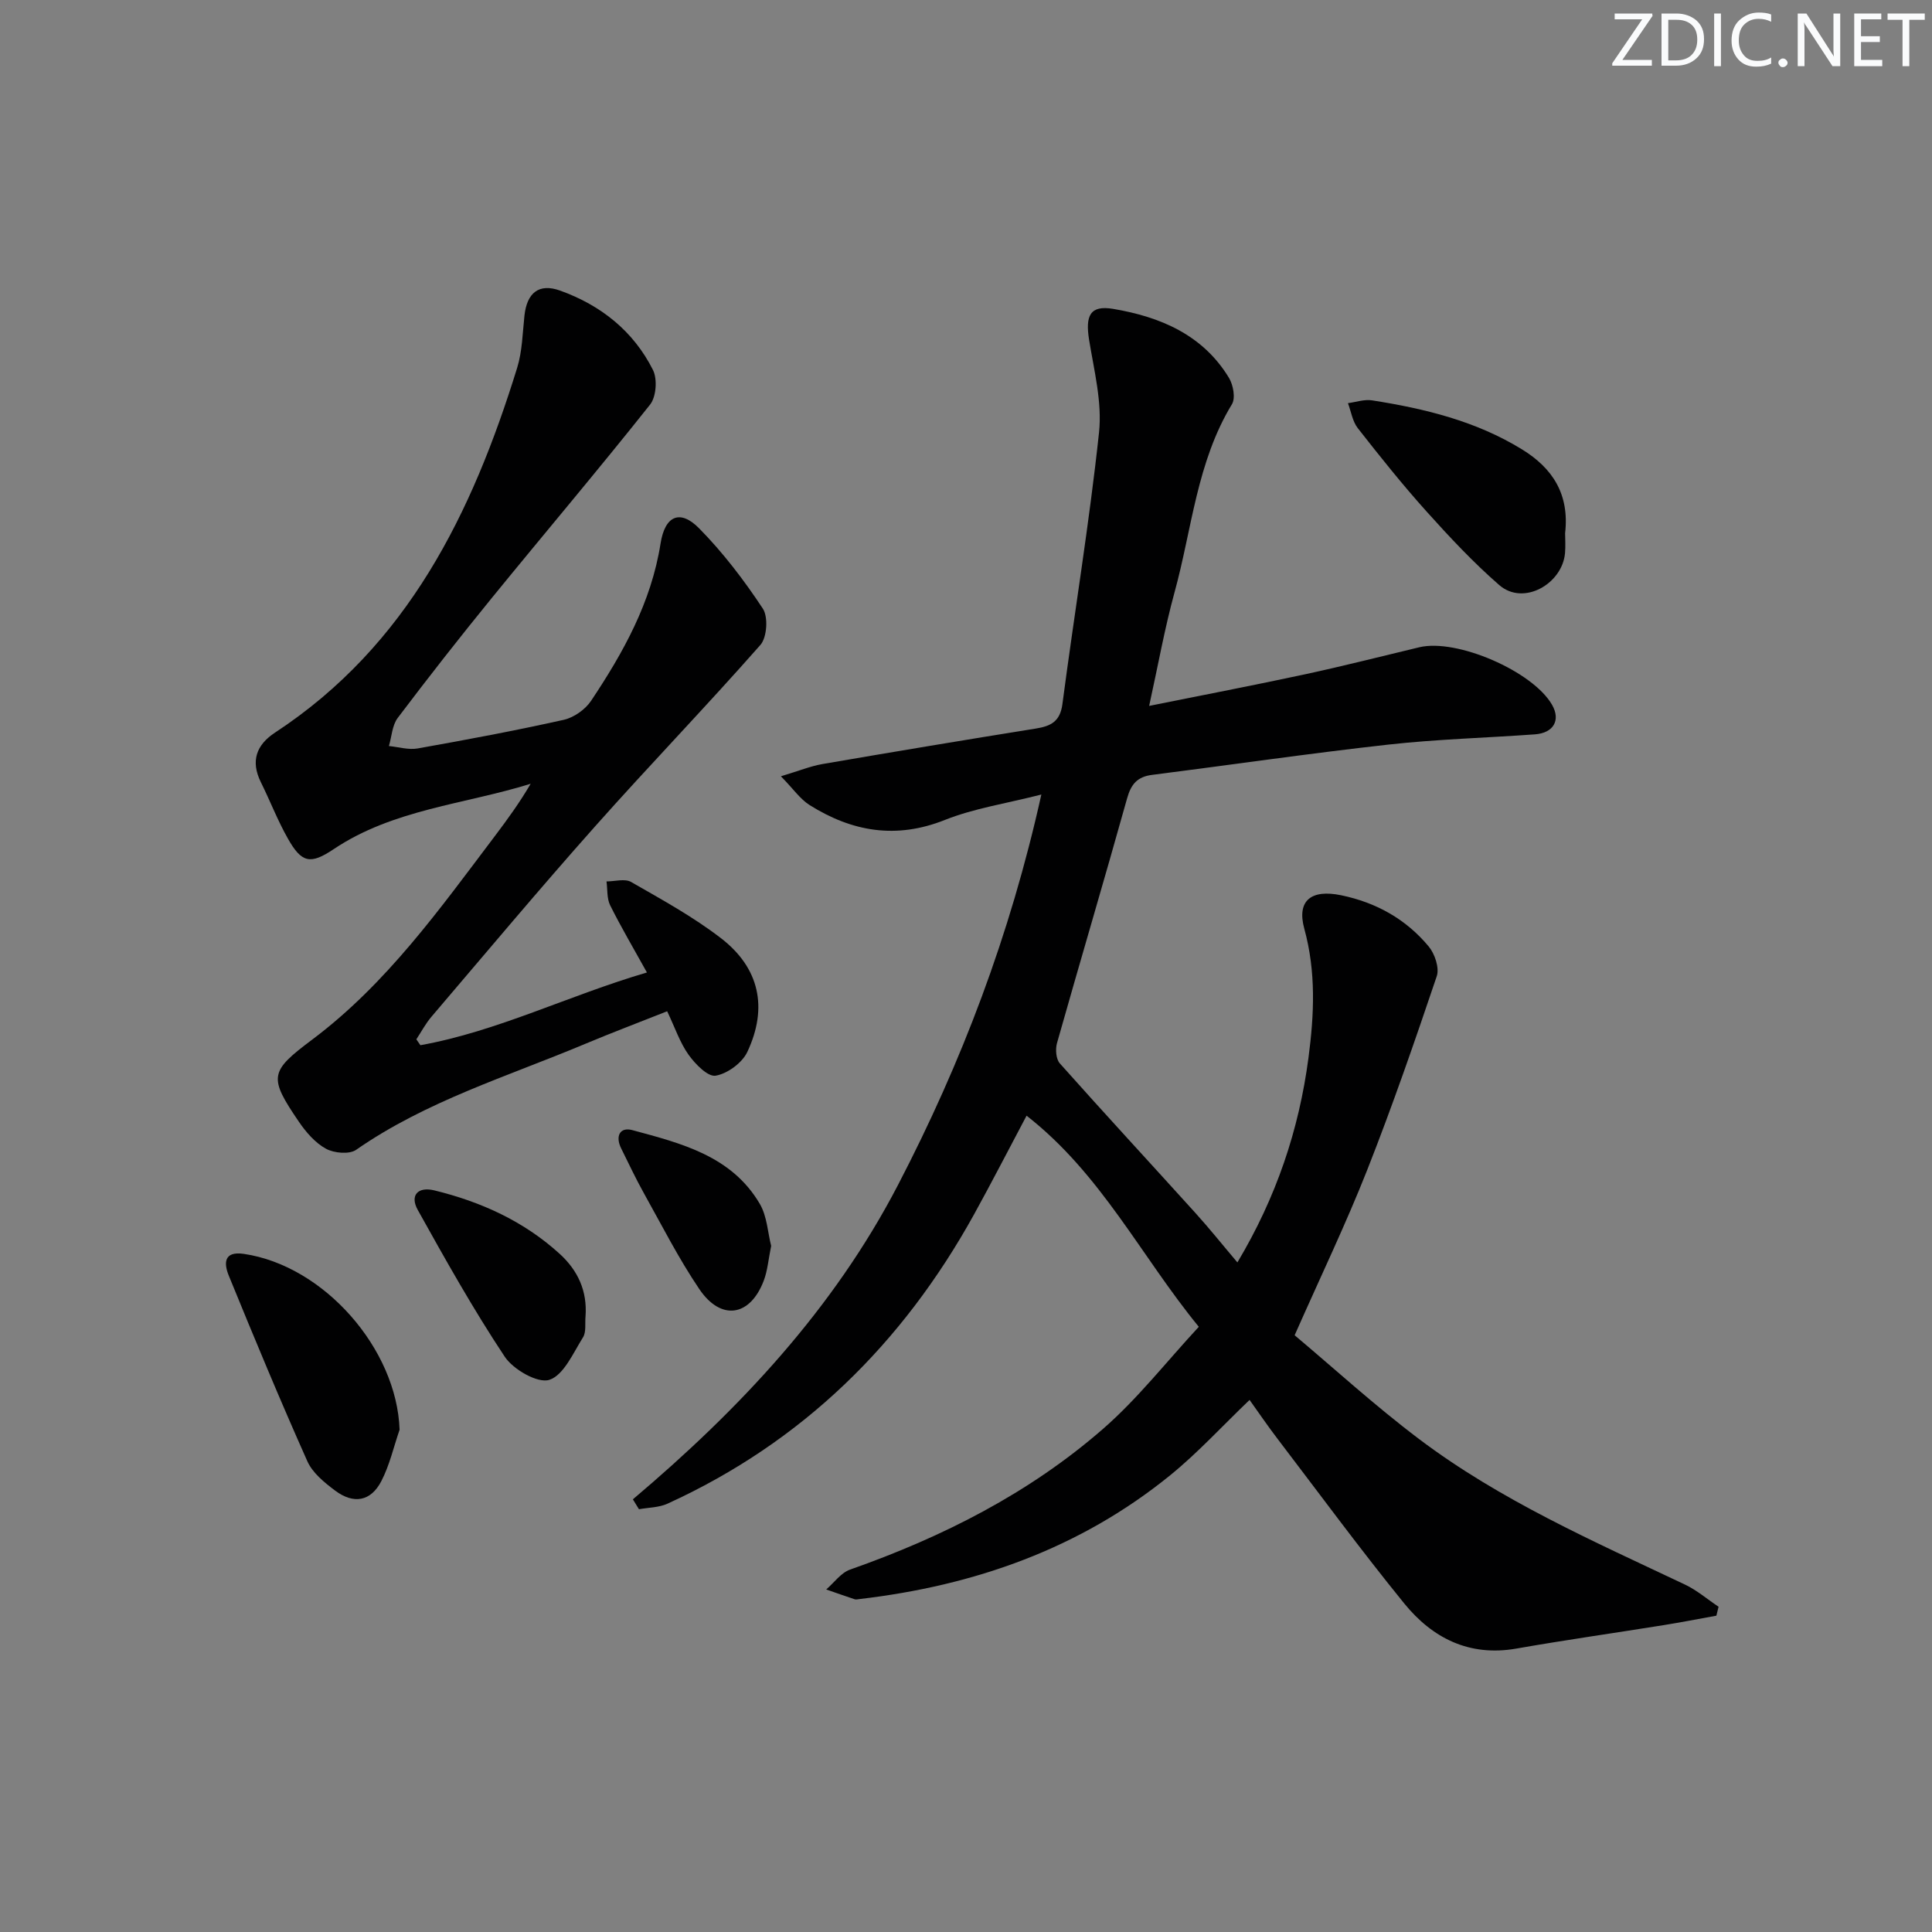 <svg enable-background="new 0 0 400 400" viewBox="0 0 400 400" xmlns="http://www.w3.org/2000/svg"><rect x="0" y="0" width="400" height="400" fill="#808080" stroke="none"/><g fill="#fafbfc"><path d="m342.2 3.2-6.3 9.2h6.1v1.2h-8.2v-.5l6.2-9.1h-5.7v-1.2h7.8v.4z"/><path d="m344 13.7v-10.9h3.1c1.6 0 3 .5 4.1 1.4 1.1 1 1.6 2.2 1.6 3.9s-.5 3-1.6 4-2.5 1.5-4.2 1.5h-3zm1.4-9.6v8.4h1.6c1.4 0 2.5-.4 3.2-1.1.8-.8 1.2-1.8 1.2-3.2s-.4-2.4-1.2-3.1-1.8-1-3.1-1z"/><path d="m356.3 2.8v10.9h-1.4v-10.9z"/><path d="m366.6 13.2c-.8.4-1.8.6-3 .6-1.6 0-2.8-.5-3.7-1.5s-1.4-2.3-1.4-3.9c0-1.7.5-3.2 1.6-4.2s2.4-1.6 4-1.6c1 0 1.9.1 2.6.4v1.5c-.8-.4-1.6-.6-2.6-.6-1.2 0-2.2.4-3 1.2s-1.1 1.9-1.1 3.3c0 1.3.4 2.3 1.1 3.1s1.6 1.1 2.8 1.1c1.1 0 2-.2 2.8-.7v1.3z"/><path d="m368.2 13c0-.3.1-.5.3-.6.2-.2.4-.3.6-.3.3 0 .5.1.7.3s.3.4.3.6-.1.5-.3.6c-.2.2-.4.3-.7.3s-.5-.1-.6-.3c-.2-.2-.3-.4-.3-.6z"/><path d="m381.1 13.7h-1.7l-5.5-8.4c-.2-.2-.3-.5-.4-.7 0 .2.1.8.1 1.5v7.6h-1.4v-10.9h1.8l5.3 8.3c.3.4.4.6.4.8 0-.3-.1-.8-.1-1.6v-7.5h1.4v10.9z"/><path d="m389.7 13.7h-5.8v-10.9h5.6v1.2h-4.2v3.5h3.9v1.2h-3.9v3.7h4.4z"/><path d="m398.4 4.1h-3.1v9.6h-1.4v-9.6h-3.1v-1.3h7.7v1.3z"/></g><path d="m131.03 310.42c22.06-18.64 41.52-39.35 54.91-65.12 13.14-25.29 23.19-51.67 29.66-80.8-7.37 1.88-13.95 2.86-19.97 5.26-10.11 4.03-19.23 2.43-28.01-3.08-1.96-1.23-3.36-3.33-5.94-5.96 3.71-1.11 6.11-2.1 8.59-2.53 14.71-2.53 29.44-4.99 44.18-7.35 3.11-.5 5.03-1.44 5.51-5.06 2.46-18.75 5.57-37.43 7.58-56.23.67-6.25-1.02-12.81-2.05-19.16-.82-5.05.2-7.25 4.98-6.44 9.71 1.64 18.56 5.34 23.98 14.29.88 1.46 1.38 4.18.61 5.45-7.28 11.98-8.28 25.83-11.87 38.89-2.05 7.46-3.41 15.11-5.27 23.57 11.24-2.27 21.75-4.28 32.21-6.53 7.94-1.71 15.82-3.72 23.72-5.61 7.75-1.86 23.5 4.96 27.49 11.92 1.81 3.16.33 5.83-3.56 6.11-10.11.73-20.28 1-30.34 2.12-16.33 1.82-32.6 4.2-48.91 6.27-3.01.38-4.34 1.87-5.17 4.84-4.73 16.93-9.74 33.78-14.52 50.69-.36 1.28-.21 3.32.59 4.21 9.28 10.42 18.75 20.66 28.11 31.01 2.87 3.17 5.54 6.52 8.65 10.19 8.04-13.46 12.75-27.44 14.72-42.4 1.18-8.95 1.58-17.77-.87-26.69-1.61-5.89 1.49-8.19 7.61-6.93 7.3 1.51 13.44 4.95 18.15 10.61 1.26 1.52 2.24 4.43 1.67 6.14-4.55 13.48-9.2 26.94-14.42 40.17-4.38 11.09-9.56 21.87-15.01 34.18 7.96 6.68 16.52 14.51 25.74 21.47 16.84 12.71 36.1 21.16 55.04 30.13 2.5 1.18 4.67 3.06 6.99 4.61-.15.62-.3 1.23-.45 1.85-3.65.66-7.28 1.37-10.94 1.96-10.15 1.63-20.34 3.07-30.47 4.85-9.78 1.71-17.4-2.18-23.24-9.37-9.02-11.1-17.5-22.64-26.18-34.02-2.01-2.63-3.88-5.37-5.82-8.09-5.6 5.35-10.65 10.89-16.4 15.57-18.74 15.23-40.61 22.89-64.37 25.66-.33.04-.7.13-.99.04-1.97-.65-3.93-1.35-5.89-2.03 1.63-1.4 3.04-3.44 4.93-4.11 19.16-6.74 37.09-15.8 52.43-29.18 7.1-6.19 12.99-13.76 19.78-21.09-11.96-14.6-20.19-31.64-35.66-43.71-3.78 7.12-7.23 13.84-10.88 20.45-14.77 26.71-35.53 47.13-63.46 59.88-1.78.81-3.93.79-5.91 1.15-.44-.69-.85-1.37-1.26-2.05z" fill="#010102"/><path d="m87.04 216.4c15.96-2.87 30.52-10.24 46.9-15.06-2.78-5.01-5.36-9.38-7.62-13.92-.7-1.42-.52-3.27-.75-4.93 1.72 0 3.8-.63 5.09.11 6.34 3.64 12.81 7.18 18.58 11.62 7.99 6.14 9.81 14.39 5.48 23.58-1.07 2.27-4.12 4.5-6.56 4.91-1.62.27-4.23-2.42-5.61-4.35-1.79-2.52-2.8-5.59-4.42-8.99-5.74 2.28-11.42 4.42-17.02 6.77-16.04 6.74-32.85 11.81-47.38 21.92-1.41.98-4.55.69-6.23-.22-2.22-1.21-4.12-3.4-5.59-5.55-6.35-9.32-6.12-10.42 2.74-17.06 15.41-11.56 26.42-27.07 37.85-42.19 2.58-3.42 5.1-6.89 7.37-10.77-13.76 4.28-28.45 5.27-40.79 13.54-4.82 3.23-6.62 2.86-9.47-2.18-2.13-3.75-3.68-7.81-5.6-11.68-2.17-4.38-.93-7.74 2.94-10.28 27.47-18.03 40.82-45.45 50.12-75.51 1.06-3.43 1.12-7.18 1.51-10.8.51-4.72 2.98-6.78 7.4-5.19 8.41 3.02 15.17 8.38 19.21 16.43.94 1.88.68 5.56-.6 7.17-10.74 13.53-21.92 26.72-32.83 40.11-6.62 8.13-13.09 16.38-19.41 24.75-1.16 1.53-1.25 3.87-1.83 5.83 1.98.19 4.05.83 5.94.5 10.12-1.8 20.23-3.69 30.26-5.93 2.1-.47 4.46-2.14 5.66-3.94 6.67-9.99 12.46-20.38 14.38-32.56.91-5.8 4.06-7.13 7.98-3.15 4.95 5.02 9.31 10.74 13.2 16.63 1.14 1.72.86 5.97-.51 7.52-11.2 12.72-22.98 24.91-34.24 37.58-11.5 12.93-22.61 26.2-33.84 39.37-1.22 1.42-2.11 3.12-3.15 4.7.29.4.57.81.84 1.22z" fill="#010102"/><path d="m82.73 296.01c-1.23 3.56-2.06 7.33-3.78 10.64-2.17 4.2-5.72 4.84-9.57 1.96-2.21-1.66-4.66-3.65-5.74-6.06-5.67-12.7-11-25.54-16.26-38.41-1-2.43-1.19-5.16 3.09-4.54 16.63 2.44 31.69 19.67 32.26 36.41z" fill="#010102"/><path d="m324.04 110.38c0 1.14.11 2.65-.02 4.14-.55 6.33-8.57 11-13.62 6.61-5.35-4.66-10.25-9.89-15-15.18-5-5.56-9.68-11.42-14.29-17.31-1.09-1.4-1.38-3.43-2.03-5.17 1.67-.22 3.4-.83 4.99-.58 10.88 1.7 21.5 4.28 31.03 10.14 6.34 3.89 9.86 9.28 8.94 17.35z" fill="#010102"/><path d="m121.23 272.49c-.15 1.49.18 3.27-.53 4.4-2.04 3.24-3.98 7.81-6.96 8.79-2.39.78-7.46-2.12-9.24-4.79-6.51-9.8-12.28-20.1-18.01-30.39-1.68-3.02.03-4.88 3.45-4.04 9.65 2.36 18.51 6.37 25.94 13.14 3.78 3.45 5.72 7.69 5.35 12.89z" fill="#010102"/><path d="m159.66 257.95c-.57 2.77-.74 5.13-1.55 7.24-2.83 7.4-8.84 8.33-13.32 1.71-4.27-6.31-7.74-13.16-11.46-19.82-1.7-3.04-3.18-6.21-4.73-9.33-1.23-2.49-.29-4.47 2.32-3.77 10.11 2.73 20.55 5.32 26.39 15.27 1.51 2.58 1.65 5.97 2.35 8.7z" fill="#010102"/></svg>